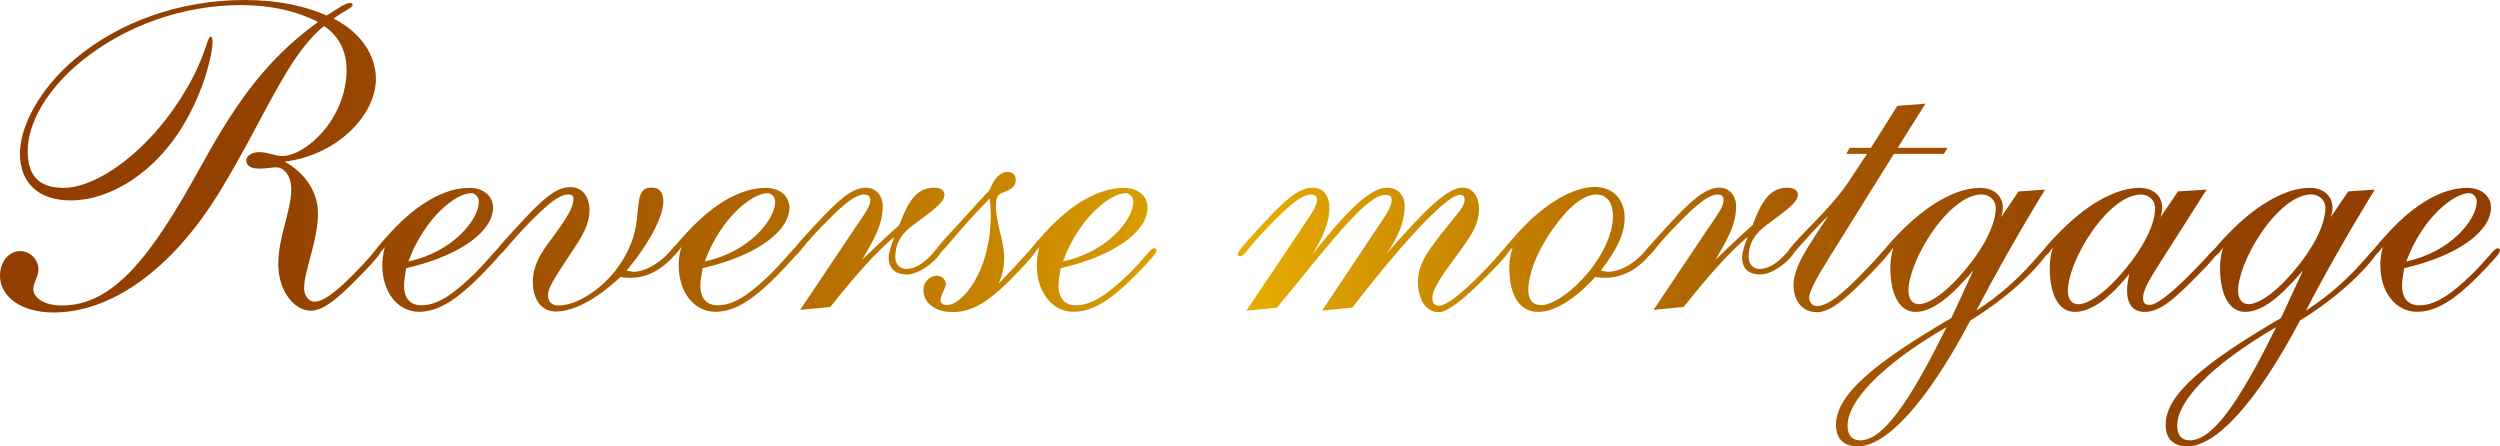 <?xml version="1.0" encoding="UTF-8"?><svg id="_レイヤー_2" xmlns="http://www.w3.org/2000/svg" xmlns:xlink="http://www.w3.org/1999/xlink" viewBox="0 0 254.58 45.46"><defs><style>.cls-1{fill:url(#_新規グラデーションスウォッチ_6);stroke-width:0px;}</style><linearGradient id="_新規グラデーションスウォッチ_6" x1="0" y1="22.73" x2="254.58" y2="22.73" gradientUnits="userSpaceOnUse"><stop offset=".02" stop-color="#913e00"/><stop offset=".11" stop-color="#944200"/><stop offset=".2" stop-color="#9e4f00"/><stop offset=".3" stop-color="#af6600"/><stop offset=".4" stop-color="#c78500"/><stop offset=".5" stop-color="#e6ad00"/><stop offset=".55" stop-color="#d39500"/><stop offset=".63" stop-color="#bb7500"/><stop offset=".71" stop-color="#a85d00"/><stop offset=".8" stop-color="#9b4b00"/><stop offset=".89" stop-color="#934100"/><stop offset="1" stop-color="#913e00"/></linearGradient></defs><g id="_レイヤー_1-2"><path class="cls-1" d="m22.36,19.54c-4.97,8.1-11.18,12.28-16.9,12.28-3.39,0-5.46-1.67-5.46-3.74,0-1.45.92-2.51,2.07-2.51,1.01,0,1.85.88,1.85,1.89,0,.66-.53,1.36-.53,1.98,0,.84,1.06,1.67,2.9,1.67,5.24,0,9.07-4.93,14.04-13.95,3.08-5.54,6.21-10.74,12.06-14.92-2.24-1.14-4.84-1.72-7.83-1.72-5.9,0-11.79,2.07-16.28,5.72-3.61,2.95-5.46,6.38-5.46,9.15,0,2.55,1.19,3.74,3.65,3.74,3.34,0,8.84-3.65,12.67-10.34,1.85-3.21,1.94-5.06,2.33-5.06.09,0,.18.26.18.53,0,.92-.62,4.31-2.68,7.96-2.95,5.28-7.7,8.19-11.79,8.19-3.26,0-5.15-1.8-5.15-4.75,0-2.77,1.94-6.56,5.63-9.68C12.19,2.2,18.35,0,24.91,0c3.52,0,6.25.66,8.36,1.58,1.19-.75,1.89-1.28,2.38-1.28.18,0,.26.09.26.18,0,.35-.75.53-1.94,1.41,2.77,1.41,4.31,3.74,4.31,6.12,0,3.74-3.96,7.79-9.29,8.45,2.2,1.23,3.39,3.21,3.39,5.24,0,2.86-1.41,5.85-1.41,7.66,0,.75.48,1.36,1.06,1.36,1.01,0,2.51-1.23,4.8-3.65,1.06-1.1,1.45-1.76,1.72-1.76.13,0,.22.09.22.22,0,.31-.57.97-1.67,2.11-2.46,2.55-4.05,4-5.46,4-1.63,0-3.3-1.94-3.3-4.75s1.32-5.41,1.32-7.61c0-1.36-.7-2.24-1.54-2.24-.4,0-1.01.13-1.72.13-.88,0-1.32-.31-1.32-.84,0-.4.48-.84,1.32-.84s1.63.4,2.33.4c2.33,0,6.56-3.7,6.56-8.8,0-1.89-.79-3.43-2.29-4.44-3.74,2.99-6.12,9.51-10.65,16.9Z"/><path class="cls-1" d="m38.24,26.05c-.18,0-.22-.04-.22-.18,0-.18.57-.92,1.72-2.16,2.82-3.08,5.63-4.58,8.05-4.58,1.5,0,2.42.88,2.42,2.02,0,2.29-3.12,4.84-8.85,6.16-.13.79-.22,1.36-.22,1.76,0,1.32.66,2.02,1.76,2.02,1.67,0,3.34-1.19,5.41-3.21,1.67-1.67,2.24-2.6,2.55-2.6.18,0,.26.09.26.22,0,.31-.79,1.14-2.24,2.64-2.33,2.33-4.22,3.61-6.21,3.61-2.16,0-3.74-1.98-3.74-4.75,0-.57.09-1.19.26-1.85-.44.57-.75.88-.97.88Zm10.52-5.5c0-.48-.35-.88-.79-.88-1.5,0-4.71,2.42-6.38,6.95,4.58-.97,7.17-4.31,7.17-6.07Z"/><path class="cls-1" d="m64.55,27.68c1.01,0,2.46-.75,3.56-1.94l.57-.66s.26-.13.4-.13.13.09.13.26c0,.13,0,.18-.04.22l-.48.57c-1.37,1.54-2.86,2.29-4.49,2.29-.26,0-.62,0-1.01-.09-2.55,2.38-4.84,3.52-6.6,3.52-1.45,0-2.33-1.23-2.33-2.99,0-2.02,1.14-3.39,2.38-5.06,1.14-1.58,1.76-2.64,1.76-3.39,0-.35-.18-.48-.57-.48-1.01,0-2.64,1.45-5.15,4.18-1.23,1.36-1.72,2.11-2.07,2.11-.13,0-.22-.09-.22-.18,0-.26.35-.7,1.01-1.45l1.41-1.54c2.24-2.42,3.7-3.87,5.28-3.87,1.14,0,1.94.92,1.94,2.33,0,1.5-.75,2.68-1.72,4.14-1.54,2.33-2.51,3.74-2.51,4.49s.4,1.1,1.1,1.1c2.24,0,6.25-2.64,7.61-7.04.79-2.6,0-4.97,1.85-4.97.79,0,1.19.48,1.19,1.45,0,1.23-1.1,3.83-3.74,7,.26.04.53.13.75.13Z"/><path class="cls-1" d="m68.42,26.05c-.18,0-.22-.04-.22-.18,0-.18.57-.92,1.72-2.16,2.82-3.08,5.63-4.58,8.05-4.58,1.5,0,2.42.88,2.42,2.02,0,2.29-3.12,4.84-8.85,6.16-.13.79-.22,1.36-.22,1.76,0,1.32.66,2.02,1.76,2.02,1.67,0,3.34-1.19,5.41-3.21,1.67-1.67,2.24-2.6,2.55-2.6.18,0,.26.09.26.22,0,.31-.79,1.14-2.24,2.64-2.33,2.33-4.22,3.61-6.21,3.61-2.16,0-3.74-1.98-3.74-4.75,0-.57.09-1.19.26-1.85-.44.57-.75.88-.97.88Zm10.52-5.5c0-.48-.35-.88-.79-.88-1.5,0-4.71,2.42-6.38,6.95,4.58-.97,7.17-4.31,7.17-6.07Z"/><path class="cls-1" d="m87.21,23.02c.84-1.23,1.41-2.02,1.41-2.64,0-.4-.18-.57-.62-.57-1.06,0-2.64,1.45-5.15,4.14-1.19,1.28-1.67,2.16-2.07,2.16-.13,0-.22-.09-.22-.18,0-.26.35-.7,1.01-1.45l1.41-1.54c2.24-2.42,3.74-3.83,5.19-3.83,1.06,0,1.72.84,1.72,1.89,0,1.85-.88,3.39-2.11,5.46,1.19-1.14,2.42-2.33,3.78-3.52.97-2.55,1.8-3.83,3.61-3.83.62,0,1.01.31,1.01.7,0,.84-1.28,1.67-3.21,3.12-1.06.79-1.8,1.72-1.8,3.26,0,.7.44,1.19,1.1,1.19,1.8,0,2.95-2.11,3.34-2.11.13,0,.26.09.26.22,0,.53-1.98,2.46-3.52,2.46-1.19,0-1.85-.62-1.85-1.72,0-.48.22-1.19.57-2.11-1.89,1.58-4,3.96-6.51,7.13l-3.08.31,5.72-8.54Z"/><path class="cls-1" d="m95.26,26.1c-.13,0-.22-.09-.22-.18,0-.44,2.03-2.51,5.72-6.56.53-1.28,1.14-1.85,1.8-1.85.57,0,.88.31.88.84,0,.48-.31.84-.92,1.1-.7.31-1.1.22-1.1,1.58,0,1.72.84,3.52.84,5.24,0,.92-.18,1.72-.57,2.6,2.24-2.24,3.17-3.56,3.48-3.56.18,0,.26.09.26.22,0,.26-.62.97-1.72,2.11-2.46,2.6-4.36,4.14-6.69,4.14-1.8,0-2.99-.92-2.99-2.29,0-.75.66-1.41,1.36-1.41.53,0,.92.4.92.84,0,.48-.53,1.06-.53,1.67,0,.26.22.48.66.48,1.5,0,4.45-3.34,4.45-9.2,0-.53-.04-1.1-.09-1.67-3.61,3.65-5.02,5.9-5.54,5.9Z"/><path class="cls-1" d="m104.89,26.05c-.18,0-.22-.04-.22-.18,0-.18.57-.92,1.72-2.16,2.82-3.08,5.63-4.58,8.05-4.58,1.5,0,2.42.88,2.42,2.02,0,2.29-3.12,4.84-8.85,6.16-.13.79-.22,1.36-.22,1.76,0,1.32.66,2.02,1.76,2.02,1.67,0,3.34-1.19,5.41-3.21,1.67-1.67,2.24-2.6,2.55-2.6.18,0,.26.09.26.22,0,.31-.79,1.14-2.24,2.64-2.33,2.33-4.22,3.61-6.21,3.61-2.16,0-3.74-1.98-3.74-4.75,0-.57.09-1.19.26-1.85-.44.57-.75.88-.97.88Zm10.52-5.5c0-.48-.35-.88-.79-.88-1.5,0-4.71,2.42-6.38,6.95,4.58-.97,7.17-4.31,7.17-6.07Z"/><path class="cls-1" d="m132.7,23.02c.84-1.23,1.41-2.02,1.41-2.64,0-.4-.18-.57-.62-.57-1.06,0-2.64,1.45-5.15,4.14-1.19,1.28-1.67,2.16-2.07,2.16-.13,0-.22-.09-.22-.18,0-.26.35-.7,1.01-1.45l1.41-1.54c2.24-2.42,3.74-3.83,5.19-3.83,1.06,0,1.72.79,1.72,2.07,0,1.41-.62,2.9-1.76,4.75,3.56-4.49,5.9-6.82,7.66-6.82,1.06,0,1.76.79,1.76,1.85,0,1.63-.66,3.17-1.85,4.88,3.83-4.36,6.16-6.73,7.75-6.73,1.01,0,1.67.88,1.67,2.16,0,1.89-1.23,3.3-2.73,5.37-1.28,1.76-2.02,2.9-2.02,3.7,0,.53.22.79.7.79.71,0,2.33-1.23,4.75-3.74,1.28-1.32,1.76-2.07,2.02-2.07.13,0,.26.09.26.22,0,.35-.79,1.14-2.16,2.55-2.42,2.46-4.05,3.7-4.93,3.7-1.28,0-2.11-1.28-2.11-3.12s1.14-3.3,2.82-5.41c1.19-1.5,1.94-2.24,1.94-2.9,0-.35-.13-.53-.48-.53-1.14,0-4.97,3.74-10.96,11.49l-3.08.31,5.72-8.58c.84-1.23,1.36-2.02,1.36-2.68,0-.4-.18-.53-.62-.53-1.85,0-5.06,4.14-11.05,11.49l-3.12.31,5.76-8.58Z"/><path class="cls-1" d="m163.72,27.68c1.01,0,2.42-.57,3.65-1.94l.57-.66s.22-.13.35-.13.18.09.18.26c0,.09,0,.18-.04.22l-.48.57c-1.23,1.5-2.86,2.29-4.49,2.29-.26,0-.62,0-1.01-.09-2.16,2.38-4.22,3.56-5.81,3.56-1.85,0-2.95-1.58-2.95-4.58,0-.62.13-1.28.35-2.02-.44.57-.75.88-.97.88-.18,0-.22-.04-.22-.18,0-.22.62-.92,1.8-2.24,2.82-3.08,5.68-4.58,7.75-4.58,1.85,0,3.04,1.23,3.04,3.17,0,1.67-.88,3.34-2.42,5.33.22.04.44.13.7.13Zm-6.73,3.39c.84,0,2.46-.84,4.14-2.64,2.07-2.2,3.12-4.66,3.12-6.42,0-1.41-.66-2.2-1.67-2.2-1.32,0-2.82,1.19-4.49,3.56-1.76,2.51-2.46,4.75-2.46,6.12,0,1.06.44,1.58,1.36,1.58Z"/><path class="cls-1" d="m174.11,23.02c.84-1.23,1.41-2.02,1.41-2.64,0-.4-.18-.57-.62-.57-1.06,0-2.64,1.45-5.15,4.14-1.19,1.28-1.67,2.16-2.07,2.16-.13,0-.22-.09-.22-.18,0-.26.35-.7,1.01-1.45l1.41-1.54c2.24-2.42,3.74-3.83,5.19-3.83,1.06,0,1.72.84,1.72,1.89,0,1.85-.88,3.39-2.11,5.46,1.19-1.14,2.42-2.33,3.78-3.52.97-2.55,1.8-3.83,3.61-3.83.62,0,1.01.31,1.01.7,0,.84-1.28,1.67-3.21,3.12-1.06.79-1.8,1.72-1.8,3.26,0,.7.44,1.19,1.1,1.19,1.8,0,2.95-2.11,3.34-2.11.13,0,.26.09.26.22,0,.53-1.98,2.46-3.52,2.46-1.19,0-1.85-.62-1.85-1.72,0-.48.22-1.19.57-2.11-1.89,1.58-4,3.96-6.51,7.13l-3.08.31,5.72-8.54Z"/><path class="cls-1" d="m182.16,26.05c-.13,0-.18-.04-.18-.13,0-.92,4.05-4.09,6.25-7.39l1.89-2.86h-2.11l.35-.62h2.16l2.69-4.27,2.86-.22-2.82,4.49h5.06l-.35.62h-5.1l-6.56,10.52c-1.36,2.16-2.07,3.52-2.07,4.14,0,.44.35.84.75.84,1.23,0,2.77-1.36,5.15-3.83,1.28-1.32,1.72-2.02,2.02-2.02.18,0,.26.09.26.22,0,.31-.7,1.06-2.02,2.42-2.38,2.42-3.96,3.83-5.37,3.83s-2.38-1.06-2.38-2.77c0-1.85,1.45-3.87,3.56-7.08-2.64,2.6-3.61,4.14-4.05,4.14Z"/><path class="cls-1" d="m205.57,19.49l2.68-.18c-2.77,4.53-5.1,8.67-7,12.32,4.88-3.17,6.64-6.34,7.13-6.34.13,0,.22.09.22.22,0,.35-2.64,3.87-7.96,7.13-4.53,8.58-8.63,12.81-11.44,12.81-1.45,0-2.24-.75-2.24-2.2,0-3.08,4-6.34,11.75-10.87l2.24-4.84c-2.33,2.73-4.18,4.22-5.9,4.22-1.54,0-2.55-1.63-2.55-4.49,0-.66.09-1.32.31-2.07-.4.62-.71.88-.92.88-.18,0-.26-.04-.26-.18,0-.22.7-1.1,2.07-2.46,2.99-2.99,5.85-4.31,7.92-4.31,1.45,0,2.33.84,2.33,2.02,0,.26-.04.57-.18.97l1.8-2.64Zm-17.43,23.85c0,.97.44,1.5,1.28,1.5,2.33,0,5.02-3.87,8.8-11.53-6.82,3.96-10.08,7.61-10.08,10.03Zm7.26-12.37c.92,0,2.42-.92,4.09-2.77,2.55-2.82,3.74-5.37,3.74-7.04,0-.75-.62-1.36-1.45-1.36-1.36,0-3.12,1.19-4.84,3.56-1.8,2.55-2.6,4.93-2.6,6.25,0,.84.4,1.36,1.06,1.36Z"/><path class="cls-1" d="m221.8,19.49l2.9-.18-4.84,7.61c-.97,1.54-1.63,2.6-1.63,3.43,0,.48.18.7.66.7.75,0,2.33-1.23,4.75-3.74,1.28-1.28,1.76-2.02,2.02-2.02.13,0,.26.04.26.18,0,.31-.7,1.14-2.02,2.46-2.33,2.38-3.87,3.83-5.5,3.83-1.19,0-1.8-.79-1.8-2.2,0-.44.09-.97.22-1.67-2.07,2.6-3.96,3.87-5.54,3.87s-2.55-1.63-2.55-4.49c0-.66.09-1.32.31-2.07-.4.62-.7.88-.92.88-.18,0-.26-.04-.26-.18,0-.22.7-1.1,2.07-2.46,2.99-2.99,5.85-4.31,7.92-4.31,1.45,0,2.33.84,2.33,2.02,0,.26-.04.57-.18.97l1.8-2.64Zm-10.17,11.49c.92,0,2.42-.92,4.09-2.77,2.55-2.82,3.74-5.37,3.74-7.04,0-.75-.62-1.36-1.45-1.36-1.37,0-3.12,1.19-4.84,3.56-1.8,2.55-2.6,4.93-2.6,6.25,0,.84.4,1.36,1.06,1.36Z"/><path class="cls-1" d="m239.14,19.49l2.68-.18c-2.77,4.53-5.11,8.67-7,12.32,4.88-3.17,6.65-6.34,7.13-6.34.13,0,.22.09.22.22,0,.35-2.64,3.87-7.96,7.13-4.53,8.58-8.62,12.81-11.44,12.81-1.45,0-2.24-.75-2.24-2.2,0-3.08,4-6.34,11.75-10.87l2.24-4.84c-2.33,2.73-4.18,4.22-5.9,4.22-1.54,0-2.55-1.63-2.55-4.49,0-.66.09-1.32.31-2.07-.4.62-.7.88-.92.88-.18,0-.26-.04-.26-.18,0-.22.7-1.1,2.07-2.46,2.99-2.99,5.85-4.31,7.92-4.31,1.45,0,2.33.84,2.33,2.02,0,.26-.04.57-.18.97l1.8-2.64Zm-17.43,23.85c0,.97.44,1.5,1.28,1.5,2.33,0,5.02-3.87,8.8-11.53-6.82,3.96-10.08,7.61-10.08,10.03Zm7.26-12.37c.92,0,2.42-.92,4.09-2.77,2.55-2.82,3.74-5.37,3.74-7.04,0-.75-.62-1.36-1.45-1.36-1.37,0-3.12,1.19-4.84,3.56-1.8,2.55-2.6,4.93-2.6,6.25,0,.84.4,1.36,1.06,1.36Z"/><path class="cls-1" d="m241.69,26.05c-.18,0-.22-.04-.22-.18,0-.18.57-.92,1.72-2.16,2.82-3.08,5.63-4.58,8.05-4.58,1.5,0,2.42.88,2.42,2.02,0,2.29-3.12,4.84-8.84,6.16-.13.79-.22,1.36-.22,1.76,0,1.32.66,2.02,1.76,2.02,1.67,0,3.34-1.19,5.41-3.21,1.67-1.67,2.25-2.6,2.55-2.6.18,0,.26.09.26.22,0,.31-.79,1.14-2.24,2.64-2.33,2.33-4.22,3.61-6.21,3.61-2.16,0-3.74-1.98-3.74-4.75,0-.57.09-1.19.26-1.85-.44.57-.75.88-.97.88Zm10.52-5.5c0-.48-.35-.88-.79-.88-1.5,0-4.71,2.42-6.38,6.95,4.58-.97,7.17-4.31,7.17-6.07Z"/></g></svg>